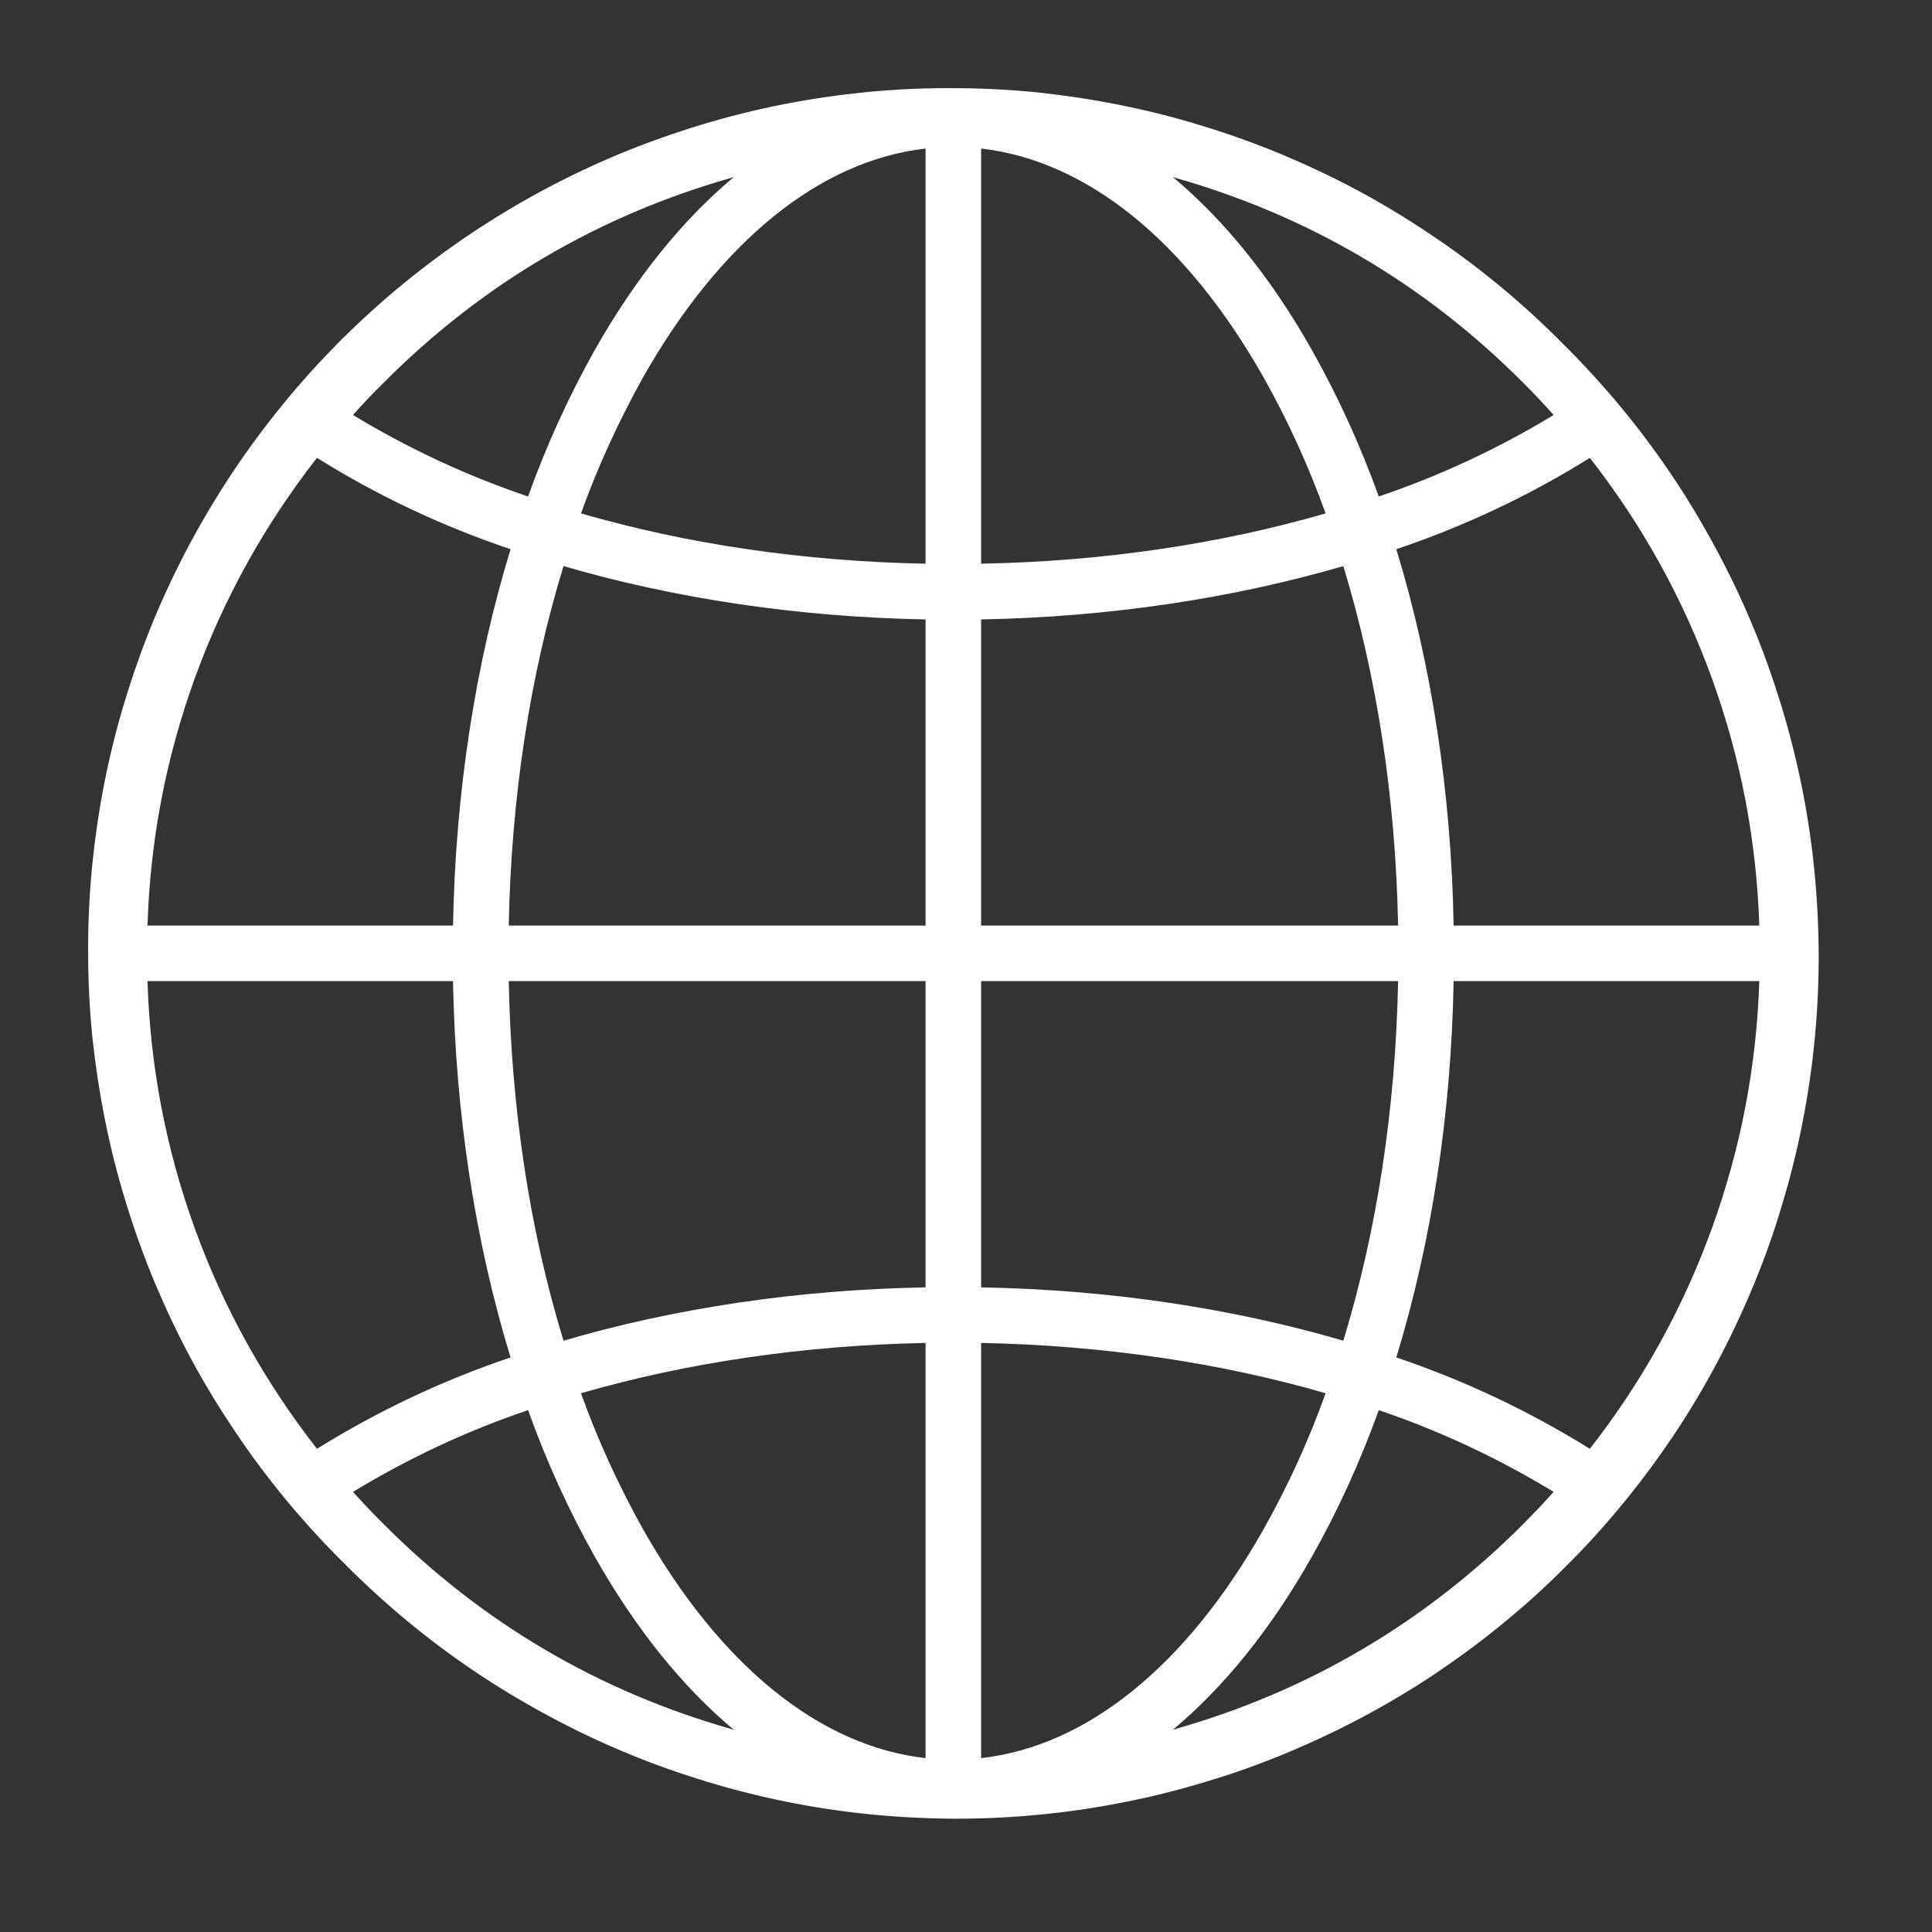 <?xml version="1.0" encoding="UTF-8"?>
<svg xmlns="http://www.w3.org/2000/svg" xmlns:xlink="http://www.w3.org/1999/xlink" width="50" zoomAndPan="magnify" viewBox="0 0 37.5 37.5" height="50" preserveAspectRatio="xMidYMid meet" version="1.0">
  <rect x="0" y="0" width="37.5" height="37.5" fill="#333333" stroke="none"/>
  <path fill="#ffffff" d="M 30.336 6.672 C 29.949 6.281 29.543 5.91 29.121 5.559 C 28.699 5.211 28.258 4.879 27.801 4.574 C 27.348 4.266 26.875 3.98 26.395 3.719 C 25.91 3.457 25.414 3.223 24.906 3.008 C 24.398 2.797 23.883 2.609 23.355 2.449 C 22.832 2.285 22.301 2.152 21.762 2.043 C 21.223 1.934 20.68 1.852 20.133 1.793 C 19.586 1.738 19.035 1.711 18.484 1.711 C 17.938 1.707 17.387 1.734 16.84 1.785 C 16.293 1.84 15.75 1.918 15.211 2.023 C 14.672 2.129 14.137 2.262 13.609 2.422 C 13.086 2.582 12.566 2.766 12.059 2.973 C 11.551 3.184 11.055 3.418 10.57 3.676 C 10.082 3.938 9.613 4.219 9.156 4.523 C 8.699 4.828 8.258 5.156 7.832 5.504 C 7.406 5.852 7 6.223 6.609 6.609 C 6.223 7 5.852 7.406 5.504 7.832 C 5.156 8.258 4.828 8.699 4.523 9.156 C 4.219 9.613 3.938 10.082 3.676 10.57 C 3.418 11.055 3.184 11.551 2.973 12.059 C 2.766 12.566 2.582 13.086 2.422 13.609 C 2.262 14.137 2.129 14.672 2.023 15.211 C 1.918 15.75 1.84 16.293 1.785 16.84 C 1.734 17.387 1.707 17.938 1.711 18.484 C 1.711 19.035 1.738 19.586 1.793 20.133 C 1.852 20.68 1.934 21.223 2.043 21.762 C 2.152 22.301 2.285 22.832 2.449 23.355 C 2.609 23.883 2.797 24.398 3.008 24.906 C 3.223 25.414 3.457 25.91 3.719 26.395 C 3.98 26.875 4.266 27.348 4.574 27.801 C 4.879 28.258 5.211 28.699 5.559 29.121 C 5.91 29.543 6.281 29.949 6.672 30.336 C 7.059 30.727 7.465 31.098 7.887 31.449 C 8.312 31.801 8.75 32.129 9.207 32.438 C 9.664 32.746 10.133 33.027 10.617 33.289 C 11.102 33.551 11.594 33.789 12.102 34 C 12.609 34.215 13.125 34.398 13.652 34.562 C 14.176 34.723 14.711 34.859 15.25 34.969 C 15.789 35.078 16.332 35.16 16.879 35.215 C 17.426 35.27 17.973 35.297 18.523 35.301 C 19.074 35.301 19.621 35.277 20.168 35.223 C 20.715 35.172 21.262 35.09 21.801 34.984 C 22.34 34.879 22.871 34.746 23.398 34.586 C 23.926 34.43 24.441 34.246 24.949 34.035 C 25.457 33.824 25.957 33.59 26.441 33.332 C 26.926 33.074 27.398 32.793 27.855 32.488 C 28.312 32.18 28.754 31.855 29.18 31.504 C 29.605 31.156 30.012 30.789 30.398 30.398 C 30.789 30.012 31.156 29.605 31.504 29.18 C 31.855 28.754 32.18 28.312 32.488 27.855 C 32.793 27.398 33.074 26.926 33.332 26.441 C 33.59 25.957 33.824 25.457 34.035 24.949 C 34.246 24.441 34.43 23.926 34.586 23.398 C 34.746 22.871 34.879 22.34 34.984 21.801 C 35.09 21.262 35.172 20.715 35.223 20.168 C 35.277 19.621 35.301 19.074 35.301 18.523 C 35.297 17.973 35.27 17.426 35.215 16.879 C 35.16 16.332 35.078 15.789 34.969 15.25 C 34.859 14.711 34.723 14.176 34.562 13.652 C 34.398 13.125 34.215 12.609 34 12.102 C 33.789 11.594 33.551 11.102 33.289 10.617 C 33.027 10.133 32.746 9.664 32.438 9.207 C 32.129 8.75 31.801 8.312 31.449 7.887 C 31.098 7.465 30.727 7.059 30.336 6.672 Z M 7.438 7.438 C 9.355 5.508 11.625 4.176 14.242 3.438 C 13.25 4.266 12.34 5.391 11.547 6.789 C 11.035 7.703 10.602 8.652 10.25 9.637 C 9.059 9.234 7.926 8.707 6.852 8.055 C 7.039 7.844 7.234 7.637 7.438 7.438 Z M 6.152 8.887 C 7.336 9.625 8.586 10.215 9.91 10.66 C 9.227 12.891 8.84 15.379 8.793 17.965 L 2.863 17.965 C 2.914 16.316 3.219 14.715 3.781 13.164 C 4.344 11.613 5.137 10.188 6.152 8.887 Z M 6.152 28.121 C 5.137 26.82 4.344 25.398 3.781 23.844 C 3.219 22.293 2.914 20.695 2.863 19.043 L 8.793 19.043 C 8.84 21.629 9.227 24.117 9.91 26.348 C 8.586 26.793 7.336 27.387 6.152 28.121 Z M 7.438 29.574 C 7.234 29.371 7.039 29.168 6.852 28.957 C 7.926 28.305 9.059 27.773 10.25 27.371 C 10.602 28.355 11.035 29.309 11.547 30.219 C 12.34 31.617 13.25 32.746 14.242 33.574 C 11.625 32.836 9.355 31.5 7.438 29.574 Z M 17.965 34.125 C 15.918 33.895 13.988 32.34 12.484 29.688 C 12.012 28.84 11.605 27.961 11.277 27.043 C 13.328 26.449 15.602 26.113 17.965 26.066 Z M 17.965 24.988 C 15.488 25.031 13.094 25.391 10.938 26.023 C 10.285 23.898 9.922 21.52 9.875 19.043 L 17.965 19.043 Z M 17.965 17.965 L 9.875 17.965 C 9.922 15.488 10.285 13.113 10.938 10.988 C 13.094 11.617 15.488 11.977 17.965 12.023 Z M 17.965 10.941 C 15.602 10.898 13.328 10.559 11.277 9.965 C 11.605 9.051 12.012 8.168 12.484 7.32 C 13.988 4.672 15.918 3.117 17.965 2.883 Z M 30.859 8.887 C 31.875 10.188 32.664 11.613 33.227 13.164 C 33.789 14.715 34.094 16.316 34.148 17.965 L 28.215 17.965 C 28.168 15.379 27.785 12.891 27.102 10.66 C 28.422 10.215 29.676 9.625 30.859 8.887 Z M 29.574 7.438 C 29.773 7.637 29.969 7.844 30.156 8.055 C 29.082 8.707 27.949 9.234 26.762 9.637 C 26.406 8.652 25.977 7.703 25.461 6.789 C 24.672 5.391 23.758 4.266 22.766 3.438 C 25.383 4.176 27.652 5.508 29.574 7.438 Z M 19.043 2.883 C 21.094 3.117 23.023 4.672 24.523 7.32 C 25 8.168 25.402 9.051 25.73 9.965 C 23.684 10.559 21.406 10.898 19.043 10.941 Z M 19.043 12.023 C 21.52 11.977 23.914 11.617 26.074 10.988 C 26.723 13.113 27.09 15.488 27.137 17.965 L 19.043 17.965 Z M 19.043 19.043 L 27.137 19.043 C 27.09 21.52 26.723 23.898 26.074 26.023 C 23.914 25.391 21.52 25.031 19.043 24.988 Z M 19.043 34.125 L 19.043 26.066 C 21.406 26.113 23.684 26.449 25.73 27.043 C 25.402 27.961 25 28.84 24.523 29.688 C 23.023 32.34 21.094 33.895 19.043 34.125 Z M 29.574 29.574 C 27.652 31.5 25.383 32.836 22.766 33.574 C 23.758 32.746 24.672 31.617 25.461 30.219 C 25.977 29.309 26.406 28.355 26.762 27.371 C 27.949 27.773 29.082 28.305 30.156 28.957 C 29.969 29.168 29.773 29.371 29.574 29.574 Z M 30.859 28.121 C 29.676 27.387 28.422 26.793 27.102 26.348 C 27.785 24.117 28.168 21.629 28.215 19.043 L 34.148 19.043 C 34.094 20.695 33.789 22.293 33.227 23.844 C 32.664 25.398 31.875 26.82 30.859 28.121 Z M 30.859 28.121 " fill-opacity="1" fill-rule="nonzero"></path>
</svg>
